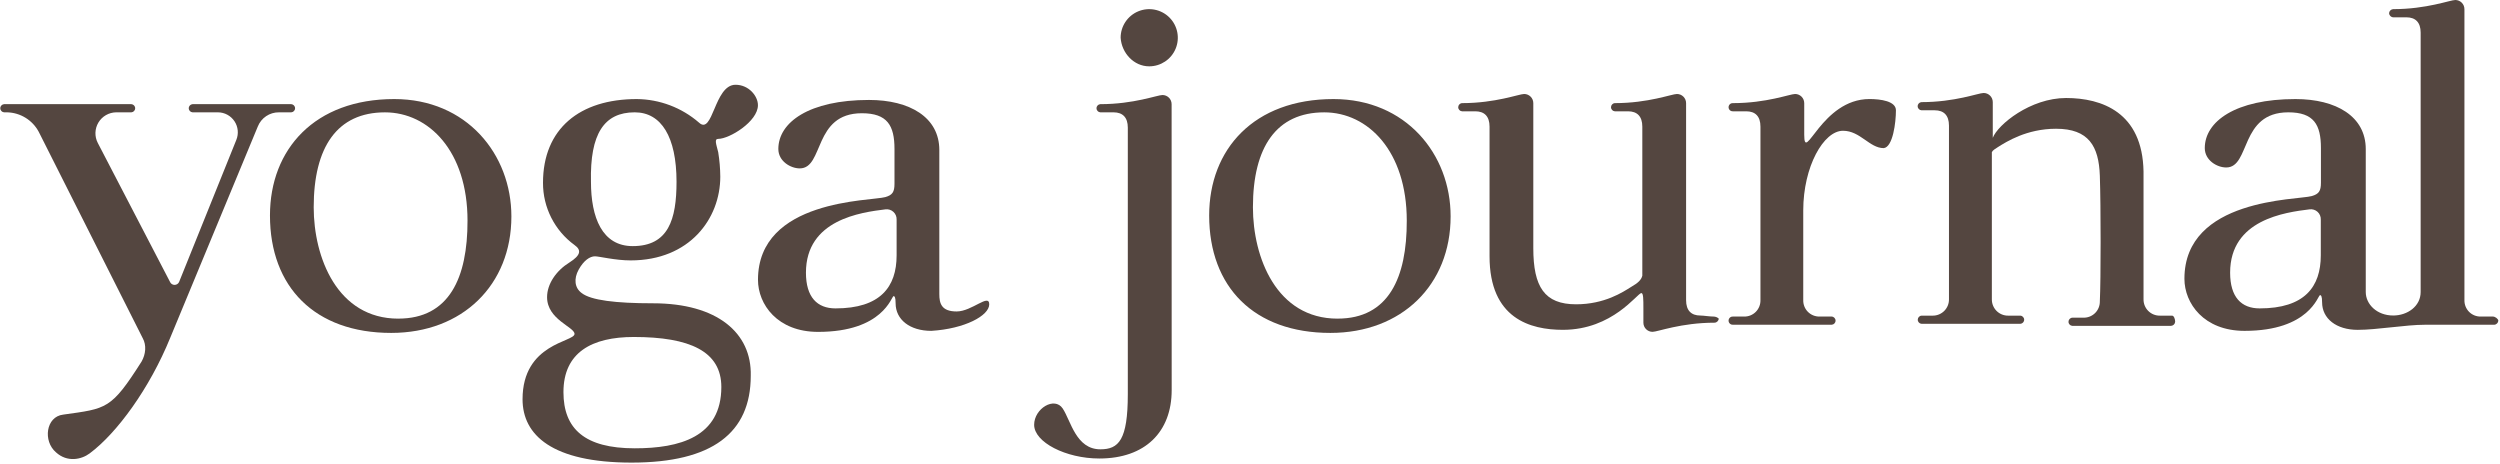 <?xml version="1.0"?>
<svg xmlns="http://www.w3.org/2000/svg" xmlns:xlink="http://www.w3.org/1999/xlink" width="1093px" height="203px" viewBox="0 0 1093 203">
  <title>yoga-journal-svg-1</title>
  <desc>Created with Sketch.</desc>
  <defs/>
  <g id="Page-1" stroke="none" stroke-width="1" fill="none" fill-rule="evenodd">
    <g id="yoga-journal-svg-1" fill="#544640" fill-rule="nonzero">
      <path d="M122,49.11 L127.35,49.11 C128.284,49.04 129.006,48.262 129.006,47.325 C129.006,46.388 128.284,45.61 127.35,45.54 L84.18,45.54 C83.246,45.61 82.524,46.388 82.524,47.325 C82.524,48.262 83.246,49.04 84.18,49.11 L95.32,49.11 C98.219,49.138 100.916,50.602 102.519,53.018 C104.121,55.434 104.421,58.488 103.32,61.17 L78.32,123.23 C77.981,124.035 77.193,124.558 76.32,124.558 C75.447,124.558 74.659,124.035 74.32,123.23 L42.76,62.51 C41.293,59.689 41.392,56.309 43.022,53.578 C44.652,50.848 47.58,49.157 50.76,49.11 L57.44,49.11 C58.374,49.04 59.096,48.262 59.096,47.325 C59.096,46.388 58.374,45.61 57.44,45.54 L1.78,45.54 C0.846,45.61 0.124,46.388 0.124,47.325 C0.124,48.262 0.846,49.04 1.78,49.11 L3.12,49.11 C8.912,49.253 14.181,52.494 16.92,57.6 L62.36,147.78 C64.14,150.91 63.69,154.92 61.91,158.05 C48.55,179.05 46.77,178.59 27.62,181.27 C20.04,182.16 18.71,192.87 24.5,197.78 C29.4,202.25 35.63,200.91 39.2,198.23 C51.2,189.3 65.47,169.66 74.38,147.78 L112.69,55.36 C114.187,51.539 117.897,49.048 122,49.11 Z" id="Shape"/>
      <path d="M172.37,43.31 C137.63,43.31 118.03,65.19 118.03,94.21 C118.03,125.46 137.63,145.55 171.03,145.55 C202.21,145.55 223.58,124.55 223.58,94.65 C223.59,67.42 204,43.31 172.37,43.31 Z M174.15,139.31 C147.43,139.31 137.15,112.52 137.15,90.64 C137.15,64.3 147.39,49.12 168.32,49.12 C187.48,49.12 204.4,66.12 204.4,96.45 C204.44,121.44 196.43,139.3 174.15,139.3 L174.15,139.31 Z" id="Shape"/>
      <path d="M285.51,132.6 C269.03,132.6 258.35,131.26 254.34,128.14 C251.22,125.9 250.77,121.89 253,117.87 C255.23,113.85 257.9,112.06 260.12,112.06 C261.9,112.06 269.03,113.85 275.71,113.85 C301.55,113.85 314.91,95.54 314.91,77.24 C314.883,73.649 314.579,70.065 314,66.52 C313.11,62.95 312.22,60.72 314,60.72 C318.9,60.72 331.37,53.13 331.37,45.99 C331.37,41.99 327.37,37.06 321.57,37.06 C312.22,37.06 311.77,59.38 305.57,53.58 C298.019,47.04 288.389,43.4 278.4,43.31 C253.46,43.31 237.4,56.26 237.4,79.92 C237.359,90.689 242.498,100.821 251.21,107.15 C254.33,109.38 253.88,111.62 248.98,114.74 C243.19,118.31 239.18,124.12 239.18,129.92 C239.18,139.74 251.18,142.92 251.18,145.99 C251.18,149.57 228.46,149.99 228.46,174.57 C228.46,190.19 241.38,202.25 276.12,202.25 C311.31,202.25 328.23,189.3 328.23,164.3 C328.72,145.55 313.58,132.6 285.51,132.6 Z M277.51,49.11 C289.1,49.11 295.78,59.83 295.78,79.47 C295.78,95.99 292.21,107.6 276.62,107.6 C263.26,107.6 258.37,95.1 258.37,79.47 C257.9,58.49 264.13,49.11 277.49,49.11 L277.51,49.11 Z M277.51,196 C255.69,196 246.34,187.52 246.34,171.44 C246.34,154.03 258.81,147.33 277.07,147.33 C301.57,147.33 315.37,153.58 315.37,169.21 C315.35,191.09 297.09,196 277.49,196 L277.51,196 Z" id="Shape"/>
      <path d="M432.49,133.05 C432.49,128.14 424.92,136.17 418.24,136.17 C411.56,136.17 410.67,132.6 410.67,128.58 L410.67,65.58 C410.67,51.29 397.75,43.7 379.93,43.7 C353.66,43.7 340.29,53.53 340.29,65.13 C340.29,70.49 345.64,73.62 349.65,73.62 C360.34,73.62 355.44,49.51 376.81,49.51 C387.95,49.51 391.07,54.87 391.07,65.13 L391.07,80.36 C391.07,83.94 390.18,85.27 387.07,86.17 C380.83,87.95 331.39,87.06 331.39,122.33 C331.39,133.05 339.86,145.1 357.67,145.1 C386.18,145.1 389.74,129.47 390.67,129.47 C391.12,129.47 391.56,129.92 391.56,132.6 C391.56,139.74 397.8,144.65 407.16,144.65 C421.8,143.76 432.49,138 432.49,133.05 Z M392,111.62 C392,125.46 384.87,134.83 365.27,134.83 C357.27,134.83 352.36,129.92 352.36,119.21 C352.36,95.99 376.41,92.86 387.1,91.53 C388.368,91.36 389.647,91.761 390.592,92.623 C391.537,93.485 392.053,94.722 392,96 L392,111.62 Z" id="Shape"/>
      <path d="M583,43.31 C548.26,43.31 528.65,65.19 528.65,94.21 C528.65,125.46 548.26,145.55 581.65,145.55 C612.83,145.55 634.21,124.55 634.21,94.65 C634.26,67.42 614.66,43.31 583,43.31 Z M584.78,139.31 C558.06,139.31 547.78,112.52 547.78,90.64 C547.78,64.3 558.03,49.12 578.96,49.12 C598.11,49.12 615.04,66.12 615.04,96.45 C615.11,121.44 607.09,139.3 584.82,139.3 L584.78,139.31 Z" id="Shape"/>
      <path d="M828.9,48.22 C828.9,44.22 822.22,43.3 817.32,43.3 C796.39,43.3 788.81,71.88 788.81,58.93 L788.81,45.09 C788.81,42.881 787.019,41.09 784.81,41.09 C782.59,41.09 772.35,45.09 757.65,45.09 C756.98,45.04 756.339,45.369 755.989,45.942 C755.639,46.515 755.639,47.235 755.989,47.808 C756.339,48.381 756.98,48.71 757.65,48.66 L763.44,48.66 C767.44,48.66 769.67,50.89 769.67,55.36 L769.67,131.26 C769.708,133.162 768.971,134.997 767.628,136.344 C766.285,137.691 764.452,138.433 762.55,138.4 L757.65,138.4 C756.98,138.35 756.339,138.679 755.989,139.252 C755.639,139.825 755.639,140.545 755.989,141.118 C756.339,141.691 756.98,142.02 757.65,141.97 L800.85,141.97 C801.784,141.9 802.506,141.122 802.506,140.185 C802.506,139.248 801.784,138.47 800.85,138.4 L795.5,138.4 C793.598,138.433 791.765,137.691 790.422,136.344 C789.079,134.997 788.342,133.162 788.38,131.26 L788.38,92 C788.38,72.8 797.29,57.17 805.75,57.17 C813.32,57.17 817.33,64.76 823.57,64.76 C827.57,64.29 828.9,53.57 828.9,48.22 Z" id="Shape"/>
      <path d="M502.42,29 C507.478,29.008 512.042,25.968 513.983,21.297 C515.924,16.627 514.859,11.247 511.286,7.668 C507.713,4.089 502.334,3.016 497.661,4.95 C492.988,6.883 489.94,11.442 489.94,16.5 C490.39,23.22 495.74,29 502.42,29 Z" id="Shape"/>
      <path d="M1089.93,138.4 L1084.58,138.4 C1082.677,138.436 1080.841,137.695 1079.495,136.348 C1078.15,135 1077.412,133.163 1077.45,131.26 L1077.45,4 C1077.45,1.791 1075.659,1.3527075e-16 1073.45,0 C1071.23,0 1060.98,4 1046.28,4 C1045.324,4.063 1044.563,4.824 1044.5,5.78 C1044.563,6.738 1045.323,7.502 1046.28,7.57 L1052.07,7.57 C1056.07,7.57 1058.31,9.8 1058.31,14.27 L1058.31,127.67 C1058.31,133.92 1052.52,137.94 1046.31,137.94 C1039.18,137.94 1034.31,133.03 1034.31,127.67 L1034.31,65.18 C1034.31,50.9 1021.39,43.31 1003.57,43.31 C977.3,43.31 963.93,53.13 963.93,64.74 C963.93,70.09 969.28,73.22 973.29,73.22 C983.98,73.22 979.08,49.11 1000.46,49.11 C1011.59,49.11 1014.71,54.47 1014.71,64.74 L1014.71,79.92 C1014.71,83.49 1013.82,84.83 1010.71,85.72 C1004.47,87.51 955.03,86.61 955.03,121.88 C955.03,132.6 963.5,144.65 981.32,144.65 C1009.82,144.65 1013.38,129.03 1014.32,129.03 C1014.77,129.03 1015.22,129.47 1015.22,132.15 C1015.22,139.3 1021.45,144.21 1030.81,144.21 C1039.26,144.21 1051.74,141.98 1060.2,141.98 L1090.49,141.98 C1091.447,141.912 1092.207,141.148 1092.27,140.19 C1092.15,139.3 1090.81,138.4 1089.93,138.4 Z M1014.65,111.62 C1014.65,125.46 1007.52,134.83 987.92,134.83 C979.92,134.83 975.01,129.92 975.01,119.21 C975.01,95.99 999.01,92.86 1009.75,91.52 C1011.018,91.354 1012.294,91.755 1013.238,92.617 C1014.183,93.479 1014.699,94.713 1014.65,95.99 L1014.65,111.62 Z" id="Shape"/>
      <path d="M512.23,45.54 C512.23,43.331 510.439,41.54 508.23,41.54 C506,41.54 495.75,45.54 481.05,45.54 C480.116,45.61 479.394,46.388 479.394,47.325 C479.394,48.262 480.116,49.04 481.05,49.11 L486.84,49.11 C490.84,49.11 493.08,51.34 493.08,55.81 L493.08,172.33 C493.08,192.43 489.08,196.44 481.08,196.44 C470.39,196.44 468.17,183.94 464.61,178.59 C461.05,173.24 452.13,178.59 452.13,185.73 C452.13,193.32 465.94,200.46 480.64,200.46 C500.64,200.46 512.26,188.85 512.26,170.55 L512.23,45.54 Z" id="Shape"/>
      <path d="M949.63,138 L944.28,138 C942.379,138.022 940.55,137.275 939.207,135.929 C937.865,134.582 937.123,132.751 937.15,130.85 L937.15,75 C936.71,49.1 918.9,42.85 903.3,42.85 C887.7,42.85 873.46,54.46 871.24,60.26 L871.24,44.65 C871.24,42.441 869.449,40.65 867.24,40.65 C865.01,40.65 854.76,44.65 840.06,44.65 C839.126,44.72 838.404,45.498 838.404,46.435 C838.404,47.372 839.126,48.15 840.06,48.22 L845.86,48.22 C849.86,48.22 852.09,50.45 852.09,54.91 L852.09,130.81 C852.128,132.711 851.396,134.546 850.061,135.9 C848.726,137.254 846.901,138.011 845,138 L840.1,138 C839.166,138.07 838.444,138.848 838.444,139.785 C838.444,140.722 839.166,141.5 840.1,141.57 L883.31,141.57 C884.244,141.5 884.966,140.722 884.966,139.785 C884.966,138.848 884.244,138.07 883.31,138 L877.97,138 C876.069,138.022 874.24,137.275 872.897,135.929 C871.555,134.582 870.813,132.751 870.84,130.85 L870.84,66.52 C871.29,65.63 872.18,65.18 873.51,64.29 C877.08,62.06 885.99,56.29 898.9,56.29 C913.15,56.29 917.61,63.88 918.05,76.83 C918.5,90.23 918.5,122.37 918.05,131.75 C918.088,133.652 917.351,135.487 916.008,136.834 C914.665,138.181 912.832,138.923 910.93,138.89 L906,138.89 C905.066,138.96 904.344,139.738 904.344,140.675 C904.344,141.612 905.066,142.39 906,142.46 L949.2,142.46 C950.156,142.397 950.917,141.636 950.98,140.68 C951,139.74 950.52,138 949.63,138 Z" id="Shape"/>
      <path d="M749.19,138.4 C747.4,138.4 744.73,137.95 743.39,137.95 C739.39,137.95 737.16,135.72 737.16,131.26 L737.16,45.09 C737.16,42.881 735.369,41.09 733.16,41.09 C730.93,41.09 720.69,45.09 705.99,45.09 C705.056,45.16 704.334,45.938 704.334,46.875 C704.334,47.812 705.056,48.59 705.99,48.66 L711.78,48.66 C715.78,48.66 718.02,50.89 718.02,55.36 L718.02,120.54 C717.57,122.33 716.24,123.67 713.12,125.45 C709.55,127.69 701.54,133.04 689.06,133.04 C675.26,133.04 670.36,125.45 670.36,108.49 L670.36,45.09 C670.36,42.881 668.569,41.09 666.36,41.09 C664.13,41.09 653.89,45.09 639.19,45.09 C638.256,45.16 637.534,45.938 637.534,46.875 C637.534,47.812 638.256,48.59 639.19,48.66 L645,48.66 C649,48.66 651.23,50.89 651.23,55.36 L651.23,112.06 C651.23,139.29 669.05,144.2 683.3,144.2 C705.13,144.2 715.82,128.13 717.6,128.13 C718.49,128.13 718.49,130.81 718.49,134.83 L718.49,141.08 C718.49,143.289 720.281,145.08 722.49,145.08 C724.72,145.08 734.96,141.08 749.66,141.08 C750.617,141.012 751.377,140.248 751.44,139.29 C750.825,138.727 750.024,138.411 749.19,138.4 Z" id="Shape"/>
    </g>
  </g>
</svg>
